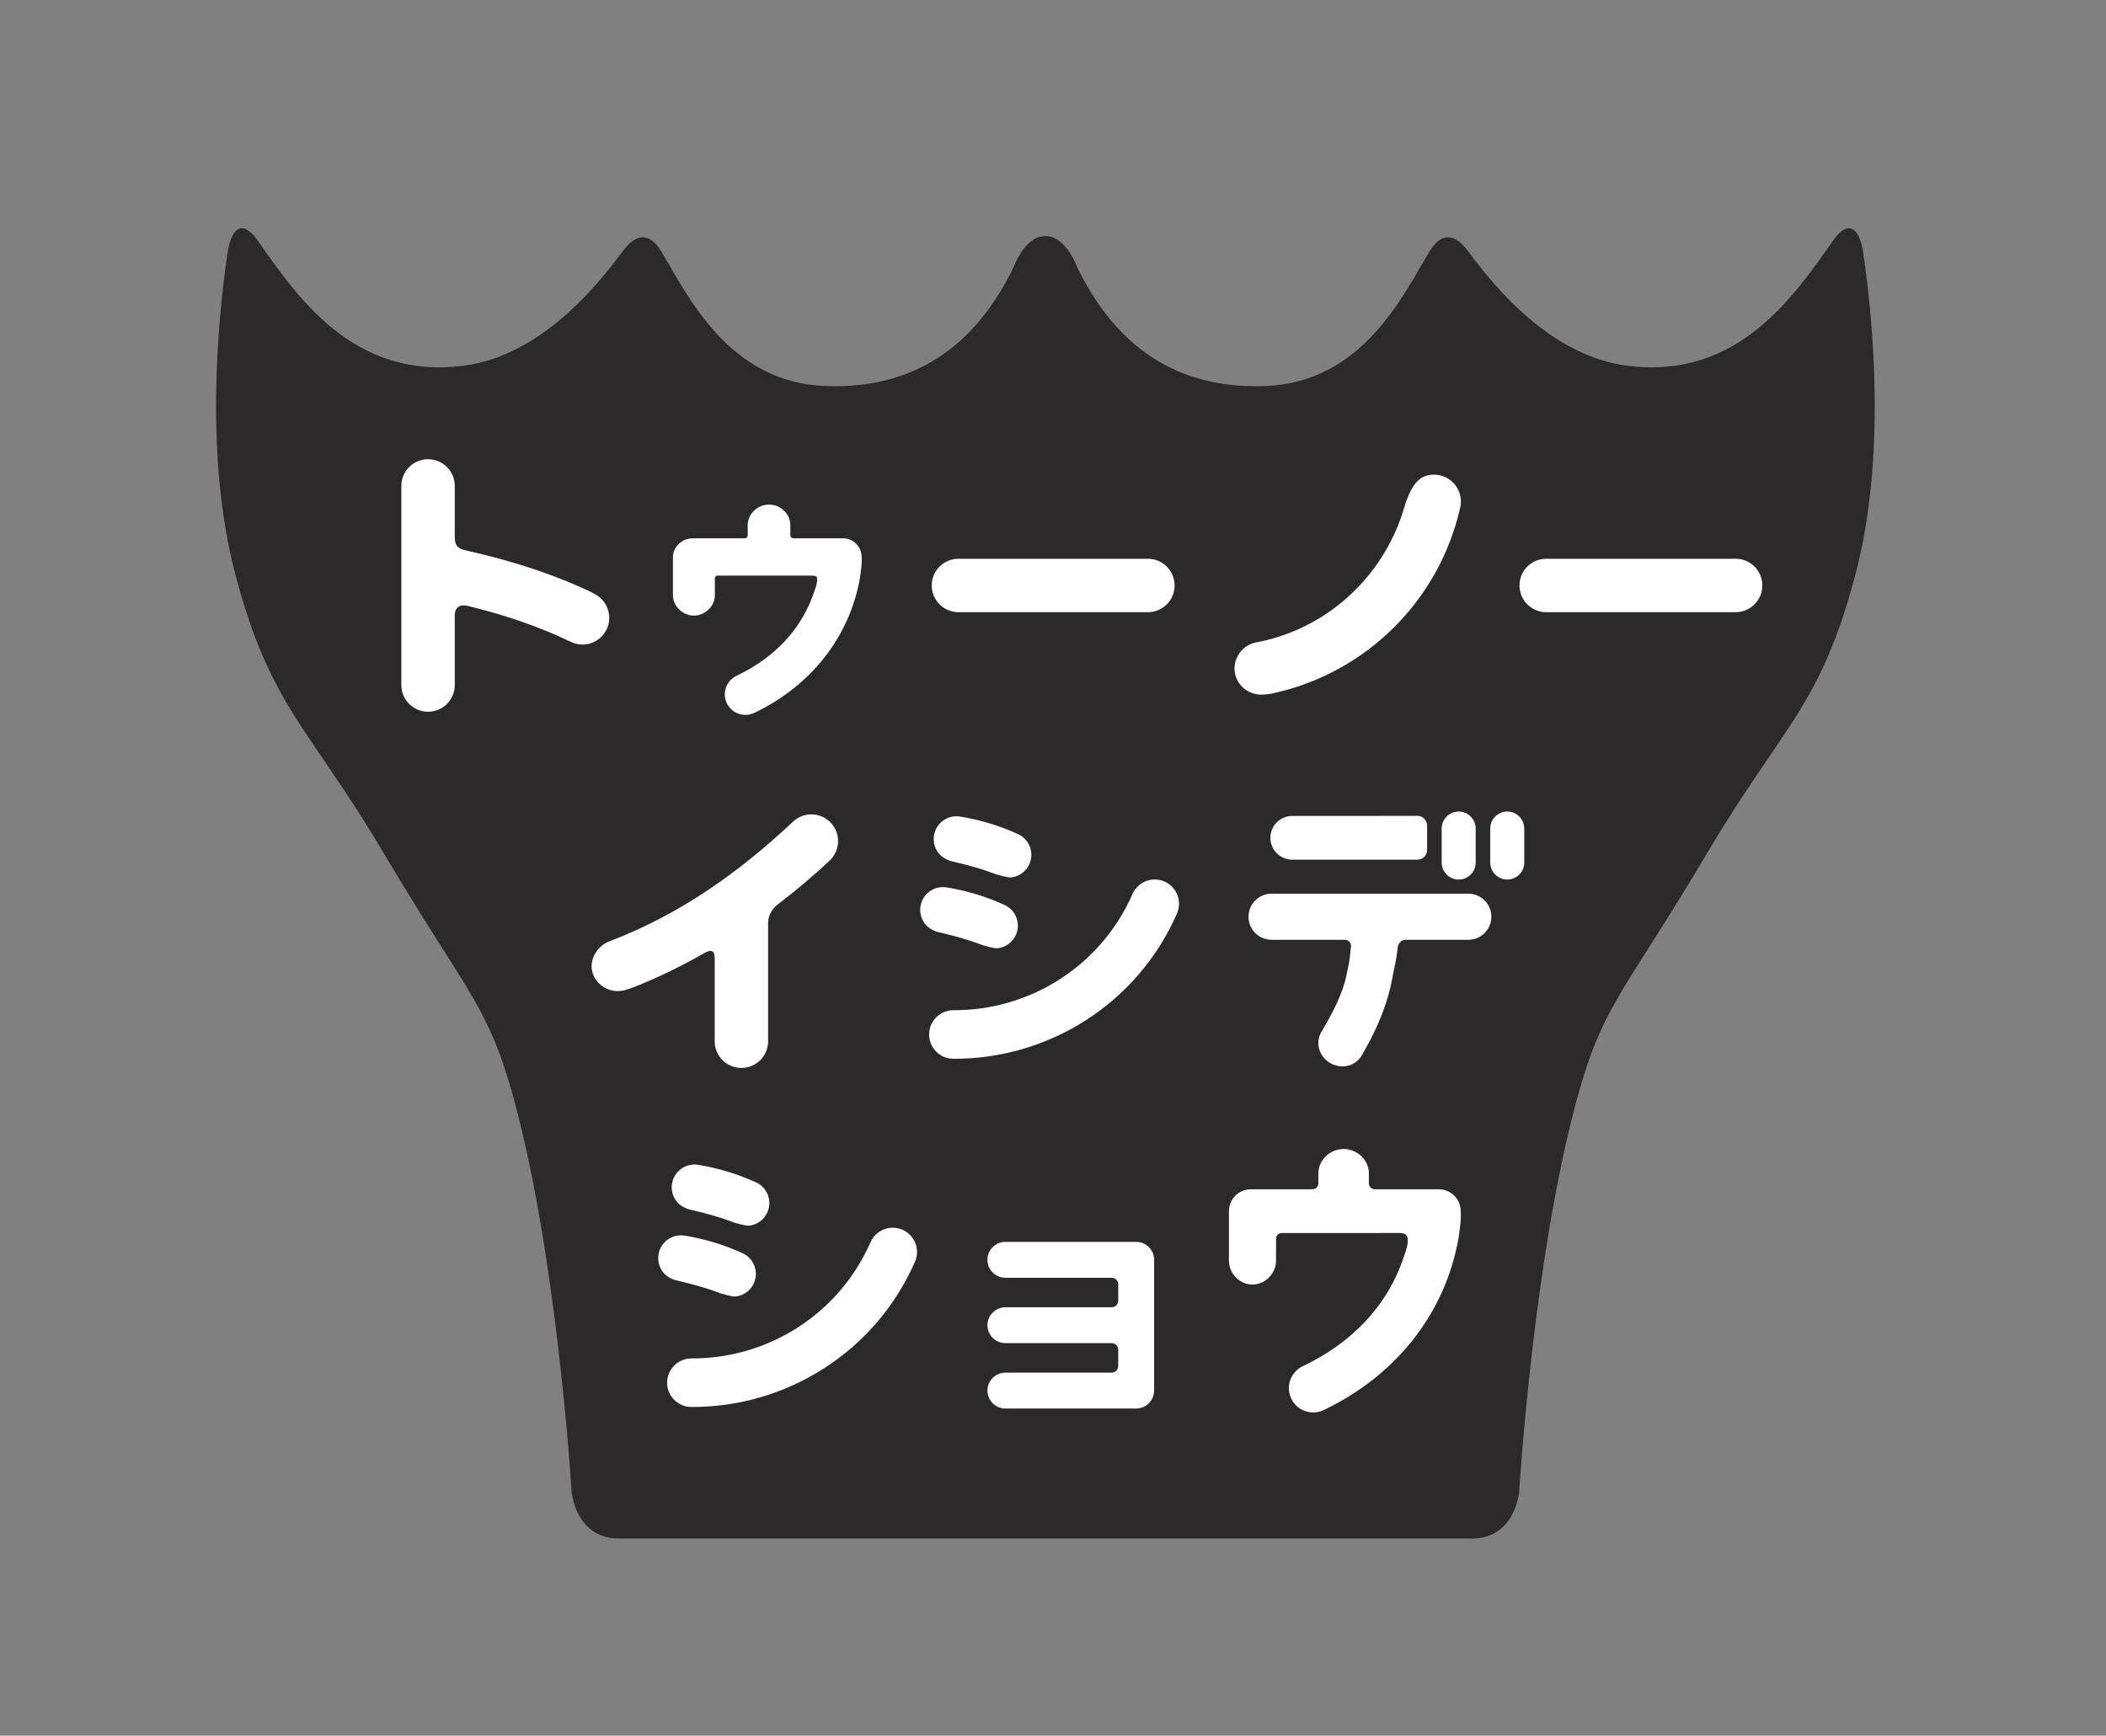 <svg xmlns="http://www.w3.org/2000/svg" xmlns:xlink="http://www.w3.org/1999/xlink" xmlns:inkscape="http://www.inkscape.org/namespaces/inkscape" version="1.1" width="1229.13" height="1013.11" viewBox="0 0 1229.13 1013.11">
<rect x="0" y="0" width="1229.13" height="1013.11" fill="#808080" stroke="none"/>
<defs>
<clipPath id="clip_0">
<path transform="matrix(1,0,0,-1,0,1013.11)" d="M0 1013.108H1229.129V0H0Z"/>
</clipPath>
</defs>
<g inkscape:groupmode="layer" inkscape:label="&#x30EC;&#x30A4;&#x30E4;&#x30FC; 1">
<g clip-path="url(#clip_0)">
<path transform="matrix(1,0,0,-1,859.107,898.008)" d="M0 0C25.465 0 27.553 27.544 27.553 27.544 27.553 27.544 36.344 173.063 64.045 266.265 77.846 312.688 92.018 323.745 137.309 400.195 181.424 474.66 203.399 485.347 223.859 563.016 241.652 630.559 234.283 709.442 228.439 749.859 226.019 766.602 218.945 769.191 211.014 757.95 188.125 725.513 155.377 676.087 90.432 684.563 45.996 690.363 13.368 730.19-2.087 751.129-10.355 762.329-18.141 762.371-25.039 750.871-40.424 725.223-64.077 674.722-120.786 672.669-178.162 670.591-210.942 702.014-230.359 741.9-236.121 756.614-243.655 758.943-244.465 759.418-245.275 759.893-248.741 760.257-248.741 760.257H-249.222C-249.222 760.257-252.688 759.893-253.498 759.418-254.308 758.943-261.842 756.614-267.604 741.9-287.021 702.014-319.801 670.591-377.178 672.669-433.88 674.722-457.533 725.223-472.917 750.871-479.816 762.371-487.602 762.329-495.87 751.129-511.325 730.19-543.953 690.363-588.387 684.563-653.334 676.087-686.083 725.513-708.97 757.95-716.902 769.191-723.975 766.602-726.396 749.859-732.24 709.442-739.609 630.559-721.816 563.016-701.356 485.347-679.38 474.66-635.265 400.195-589.975 323.745-575.802 312.688-562.002 266.265-534.3 173.063-525.509 27.544-525.509 27.544-525.509 27.544-523.421 0-497.957 0Z" fill="#2c292a"/>
<path transform="matrix(1,0,0,-1,556.436,618)" d="M0 0C-7.828 0-14.174 6.346-14.174 14.173-14.174 22.001-7.828 28.347 0 28.347L.008 28.354C43.869 28.098 85.777 53.459 104.536 96.179L104.533 96.172C107.681 103.34 116.043 106.599 123.21 103.45 130.378 100.302 133.636 91.939 130.487 84.771L130.491 84.78C107.091 31.493 54.874-.185 .172 .001Z" fill="#ffffff"/>
<path transform="matrix(1,0,0,-1,590.22,512.149)" d="M0 0C4.664 .562 8.886 3.584 10.756 8.253 13.486 15.067 10.179 22.805 3.367 25.535L3.374 25.531 .978 26.583C-8.772 30.743-19.049 33.753-29.642 35.49L-29.802 35.518C-37.041 36.729-43.892 31.842-45.104 24.602-45.861 20.077-44.236 15.704-41.144 12.765-39.577 11.275-36.617 9.705-34.189 9.299L-34.184 9.291C-23.905 6.822-18.025 5.261-8.385 1.67-8.31 1.67-2.167-.263 0 0" fill="#ffffff"/>
<path transform="matrix(1,0,0,-1,582.342,553.489)" d="M0 0C4.664 .562 8.887 3.585 10.756 8.254 13.486 15.067 10.179 22.806 3.367 25.536L3.374 25.532 .978 26.583C-8.772 30.744-19.049 33.754-29.642 35.491L-29.802 35.519C-37.041 36.729-43.892 31.843-45.104 24.603-45.861 20.078-44.236 15.705-41.144 12.766-39.576 11.275-36.617 9.705-34.189 9.3L-34.184 9.291C-23.904 6.822-18.025 5.262-8.385 1.671-8.311 1.671-2.168-.262 0 0" fill="#ffffff"/>
<path transform="matrix(1,0,0,-1,403.523,821.246)" d="M0 0C-7.827 0-14.173 6.346-14.173 14.174-14.173 22.002-7.827 28.348 0 28.348L.008 28.354C43.869 28.098 85.772 53.44 104.53 96.161L104.528 96.153C107.675 103.321 116.038 106.581 123.204 103.433 130.372 100.284 133.63 91.921 130.481 84.753L130.485 84.763C107.085 31.494 54.875-.184 .174 .002Z" fill="#ffffff"/>
<path transform="matrix(1,0,0,-1,437.308,715.413)" d="M0 0C4.664 .561 8.887 3.584 10.756 8.252 13.486 15.066 10.179 22.797 3.367 25.523L3.374 25.52 .978 26.57C-8.772 30.73-19.049 33.74-29.642 35.479L-29.802 35.506C-37.041 36.717-43.892 31.83-45.104 24.592-45.861 20.074-44.236 15.703-41.144 12.764-39.576 11.275-36.617 9.705-34.189 9.299L-34.184 9.291C-23.904 6.822-18.025 5.26-8.385 1.67-8.311 1.67-2.168-.264 0 0" fill="#ffffff"/>
<path transform="matrix(1,0,0,-1,429.43,756.753)" d="M0 0C4.664 .561 8.886 3.584 10.756 8.254 13.486 15.066 10.179 22.805 3.367 25.535L3.374 25.531 .978 26.582C-8.772 30.744-19.049 33.754-29.642 35.49L-29.802 35.518C-37.041 36.729-43.892 31.842-45.104 24.602-45.861 20.078-44.236 15.705-41.144 12.766-39.577 11.275-36.617 9.705-34.189 9.299L-34.184 9.291C-23.905 6.822-18.025 5.262-8.385 1.67-8.31 1.67-2.167-.262 0 0" fill="#ffffff"/>
<path transform="matrix(1,0,0,-1,861.258,503.464)" d="M0 0C0-5.48-4.441-9.924-9.922-9.924-15.4-9.924-19.842-5.48-19.842 0V19.846C-19.842 25.326-15.4 29.769-9.922 29.769-4.441 29.769 0 25.326 0 19.846Z" fill="#ffffff"/>
<path transform="matrix(1,0,0,-1,889.602,503.464)" d="M0 0C0-5.48-4.441-9.924-9.922-9.924-15.4-9.924-19.842-5.48-19.842 0V19.846C-19.842 25.326-15.4 29.769-9.922 29.769-4.441 29.769 0 25.326 0 19.846Z" fill="#ffffff"/>
<path transform="matrix(1,0,0,-1,827.244,476.214)" d="M0 0-73.059-.05C-80.104-.05-85.816-5.762-85.816-12.808-85.816-19.854-80.104-25.566-73.059-25.566H0C3.131-25.566 5.67-23.027 5.67-19.896V-5.67C5.67-2.538 3.131 0 0 0" fill="#ffffff"/>
<path transform="matrix(1,0,0,-1,856.939,521.63)" d="M0 0H-114.799C-122.236 0-128.266-6.029-128.266-13.467-128.266-20.905-122.236-26.934-114.799-26.934L-71.996-26.922C-70.039-26.922-68.453-28.508-68.453-30.466-69.334-40.625-69.717-40.869-71.053-47.333-73.453-59.021-79.079-69.105-84.898-79.364-86.447-81.478-87.4-84.063-87.49-86.88-87.73-94.313-81.415-100.531-73.992-100.771-73.898-100.773-73.809-100.765-73.717-100.765-70.191-100.902-66.625-99.597-64-96.846-63.814-96.651-63.104-95.796-62.975-95.614-62.246-94.594-61.717-93.811-61.264-92.795-53.27-78.874-47.102-64.617-44.256-48.85-42.883-41.418-42.184-40.042-41.01-30.466-40.293-28.334-38.574-26.922-36.617-26.922L0-26.934C7.437-26.934 13.465-20.905 13.465-13.467 13.465-6.029 7.437 0 0 0" fill="#ffffff"/>
<path transform="matrix(1,0,0,-1,685.544,341.738)" d="M0 0C0-8.611-6.98-15.591-15.59-15.591H-126.162C-134.773-15.591-141.754-8.611-141.754 0-141.754 8.61-134.773 15.59-126.162 15.59H-15.59C-6.98 15.59 0 8.61 0 0" fill="#ffffff"/>
<path transform="matrix(1,0,0,-1,1028.557,341.738)" d="M0 0C0-8.611-6.98-15.591-15.592-15.591H-126.143C-134.752-15.591-141.732-8.611-141.732 0-141.732 8.61-134.752 15.59-126.143 15.59H-15.592C-6.98 15.59 0 8.61 0 0" fill="#ffffff"/>
<path transform="matrix(1,0,0,-1,484.478,502.04)" d="M0 0C6.133 6.045 6.203 15.918 .159 22.052-5.885 28.184-15.756 28.256-21.889 22.209L-21.872 22.215C-52.607-6.604-87.1-31.496-128.586-47.317L-128.854-47.414C-130.808-48.158-132.642-49.312-134.225-50.873-140.356-56.918-141.055-65.662-135.009-71.806-131.078-75.8-125.529-77.226-120.443-76.072-120.284-76.033-118.388-75.494-117.525-75.209-116.617-74.912-115.846-74.645-115.528-74.521-101.585-69.122-87.387-62.246-73.403-54.266-67.661-50.99-67.425-54.797-67.364-57.548V-105.731C-67.364-114.342-60.384-121.323-51.773-121.323-43.163-121.323-36.183-114.342-36.183-105.731V-36.544C-36.194-32.127-33.363-27.99-30.666-25.939-19.858-17.723-9.537-9.008 .023-.002Z" fill="#ffffff"/>
<path transform="matrix(1,0,0,-1,348.598,347.616)" d="M0 0C-.137 .088-1.837 1.087-2.64 1.514-3.482 1.965-4.208 2.339-4.517 2.483-18.051 8.838-32.829 14.356-48.257 18.958-58.64 22.058-67.933 24.368-75.663 26.074-83.798 27.868-83.214 30.256-83.178 39.424V63.987C-83.178 72.597-90.158 79.577-98.769 79.577-107.379 79.577-114.359 72.597-114.359 63.987V-52.233C-114.359-60.844-107.379-67.824-98.769-67.824-90.158-67.824-83.178-60.844-83.178-52.233V-12.41C-83.488-7.813-81.023-4.756-75.763-6.018-54.239-11.188-33.778-18.211-15.553-26.978L-15.297-27.105C-13.41-28.003-11.309-28.534-9.087-28.601-.48-28.86 6.708-22.095 6.976-13.481 7.148-7.879 4.347-2.882 0 0" fill="#ffffff"/>
<path transform="matrix(1,0,0,-1,736.931,405.436)" d="M0 0C-7.725-.381-14.664 4.778-16.141 12.377-16.941 16.486-16.094 20.378-13.752 23.85-11.529 27.146-8.215 29.433-4.369 30.34L-4.357 30.359-3.736 30.482C34.074 37.613 64.784 63.727 78.944 98.585 80.374 102.104 81.632 105.714 82.708 109.406 84.587 115.858 86.843 120.444 89.333 123.489 91.921 126.656 95.065 128.159 99.239 128.365 100.653 128.435 102.073 128.311 103.466 127.998 107.55 127.078 111.034 124.622 113.269 121.084 115.507 117.545 116.231 113.347 115.312 109.262 103.011 54.689 60.157 12.399 5.648 .68 3.752 .271 1.828 .09 0 0" fill="#ffffff"/>
<path transform="matrix(1,0,0,-1,816.842,719.696)" d="M0 0C4.182 0 5.014-1.936 4.756-5.346 4.496-8.758 2.785-12.984 2.143-14.861-7.766-43.805-29.08-64.739-56.583-77.794L-56.587-77.802C-63.64-81.198-66.605-89.669-63.208-96.72-59.814-103.772-51.343-106.739-44.294-103.345L-44.138-103.269C-3.26-83.745 26.623-48.098 34.508-2.377 34.783-.781 34.816 .186 35.521 5.639 35.92 10.289 35.68 12.758 35.68 12.758 35.68 19.803 29.967 25.512 22.922 25.512H-14.395C-16.352 25.512-17.937 27.096-17.937 29.049L-17.928 34.867C-17.928 42.695-24.842 49.043-32.657 49.043-40.471 49.043-47.376 42.695-47.376 34.867V29.049C-47.376 27.096-48.962 25.512-50.919 25.512H-85.085C-85.464 25.545-87.296 25.529-87.816 25.463-94.406 24.967-99.601 19.477-99.601 12.758-99.601 12.021-99.601 12.021-99.605 10.605V-16.105C-99.605-23.834-93.14-30.1-85.865-30.1-78.589-30.1-72.125-23.834-72.125-16.105L-72.087-3.123C-72.087-1.557-70.537-.004-68.97-.004Z" fill="#ffffff"/>
<path transform="matrix(1,0,0,-1,502.882,325.099)" d="M0 0C0 6.009-4.889 10.898-10.9 10.898H-39.865C-40.83 10.898-41.613 11.683-41.613 12.646L-41.605 18.582C-41.605 25.085-47.305 30.581-54.047 30.581-60.79 30.581-66.486 25.085-66.486 18.582V12.648C-66.486 11.683-67.271 10.898-68.235 10.898L-97.209 10.894C-97.324 10.905-99.178 10.9-99.496 10.858-105.143 10.432-110.134 5.663-110.134 0L-110.137-22.395C-110.137-28.821-104.229-34.251-97.907-34.251-91.585-34.251-85.677-28.821-85.677-22.397L-85.648-12.321C-85.648-11.657-84.892-10.901-84.229-10.901L-28.691-10.898C-27.557-10.898-26.791-11.103-26.418-11.506-26.035-11.918-25.902-12.702-25.998-13.971-26.156-16.058-27.107-18.689-27.674-20.261-27.791-20.583-27.895-20.868-27.975-21.106-35.166-42.104-50.758-58.793-73.06-69.37L-73.424-69.548-73.429-69.56C-76.136-70.975-78.173-73.328-79.188-76.226-80.247-79.251-80.063-82.507-78.673-85.394-76.686-89.523-72.438-92.191-67.853-92.191-66.046-92.191-64.298-91.791-62.653-91L-62.54-90.944C-29.312-75.088-6.852-46.282-.924-11.912-.807-11.24-.744-10.708-.629-9.713-.529-8.853-.387-7.636-.125-5.609 .186-1.966 .006 0 0 0" fill="#ffffff"/>
<path transform="matrix(1,0,0,-1,663.112,724.88)" d="M0 0H-76.338C-82.111 0-86.807-4.695-86.807-10.471-86.807-16.244-82.111-20.941-76.338-20.941H-14.316C-12.197-20.941-10.473-22.666-10.473-24.785V-34.33C-10.473-36.449-12.197-38.174-14.316-38.174L-76.338-38.176C-82.111-38.176-86.807-42.871-86.807-48.645-86.807-54.41-82.111-59.1-76.338-59.1L-14.316-59.098C-12.197-59.098-10.473-60.819-10.473-62.938V-72.483C-10.473-74.603-12.197-76.327-14.316-76.327H-76.338C-82.111-76.327-86.807-81.024-86.807-86.798-86.807-92.571-82.111-97.267-76.338-97.267H0C5.773-97.267 10.471-92.571 10.469-86.757L10.471-10.471C10.471-4.695 5.773 0 0 0" fill="#ffffff"/>
</g>
</g>
</svg>
